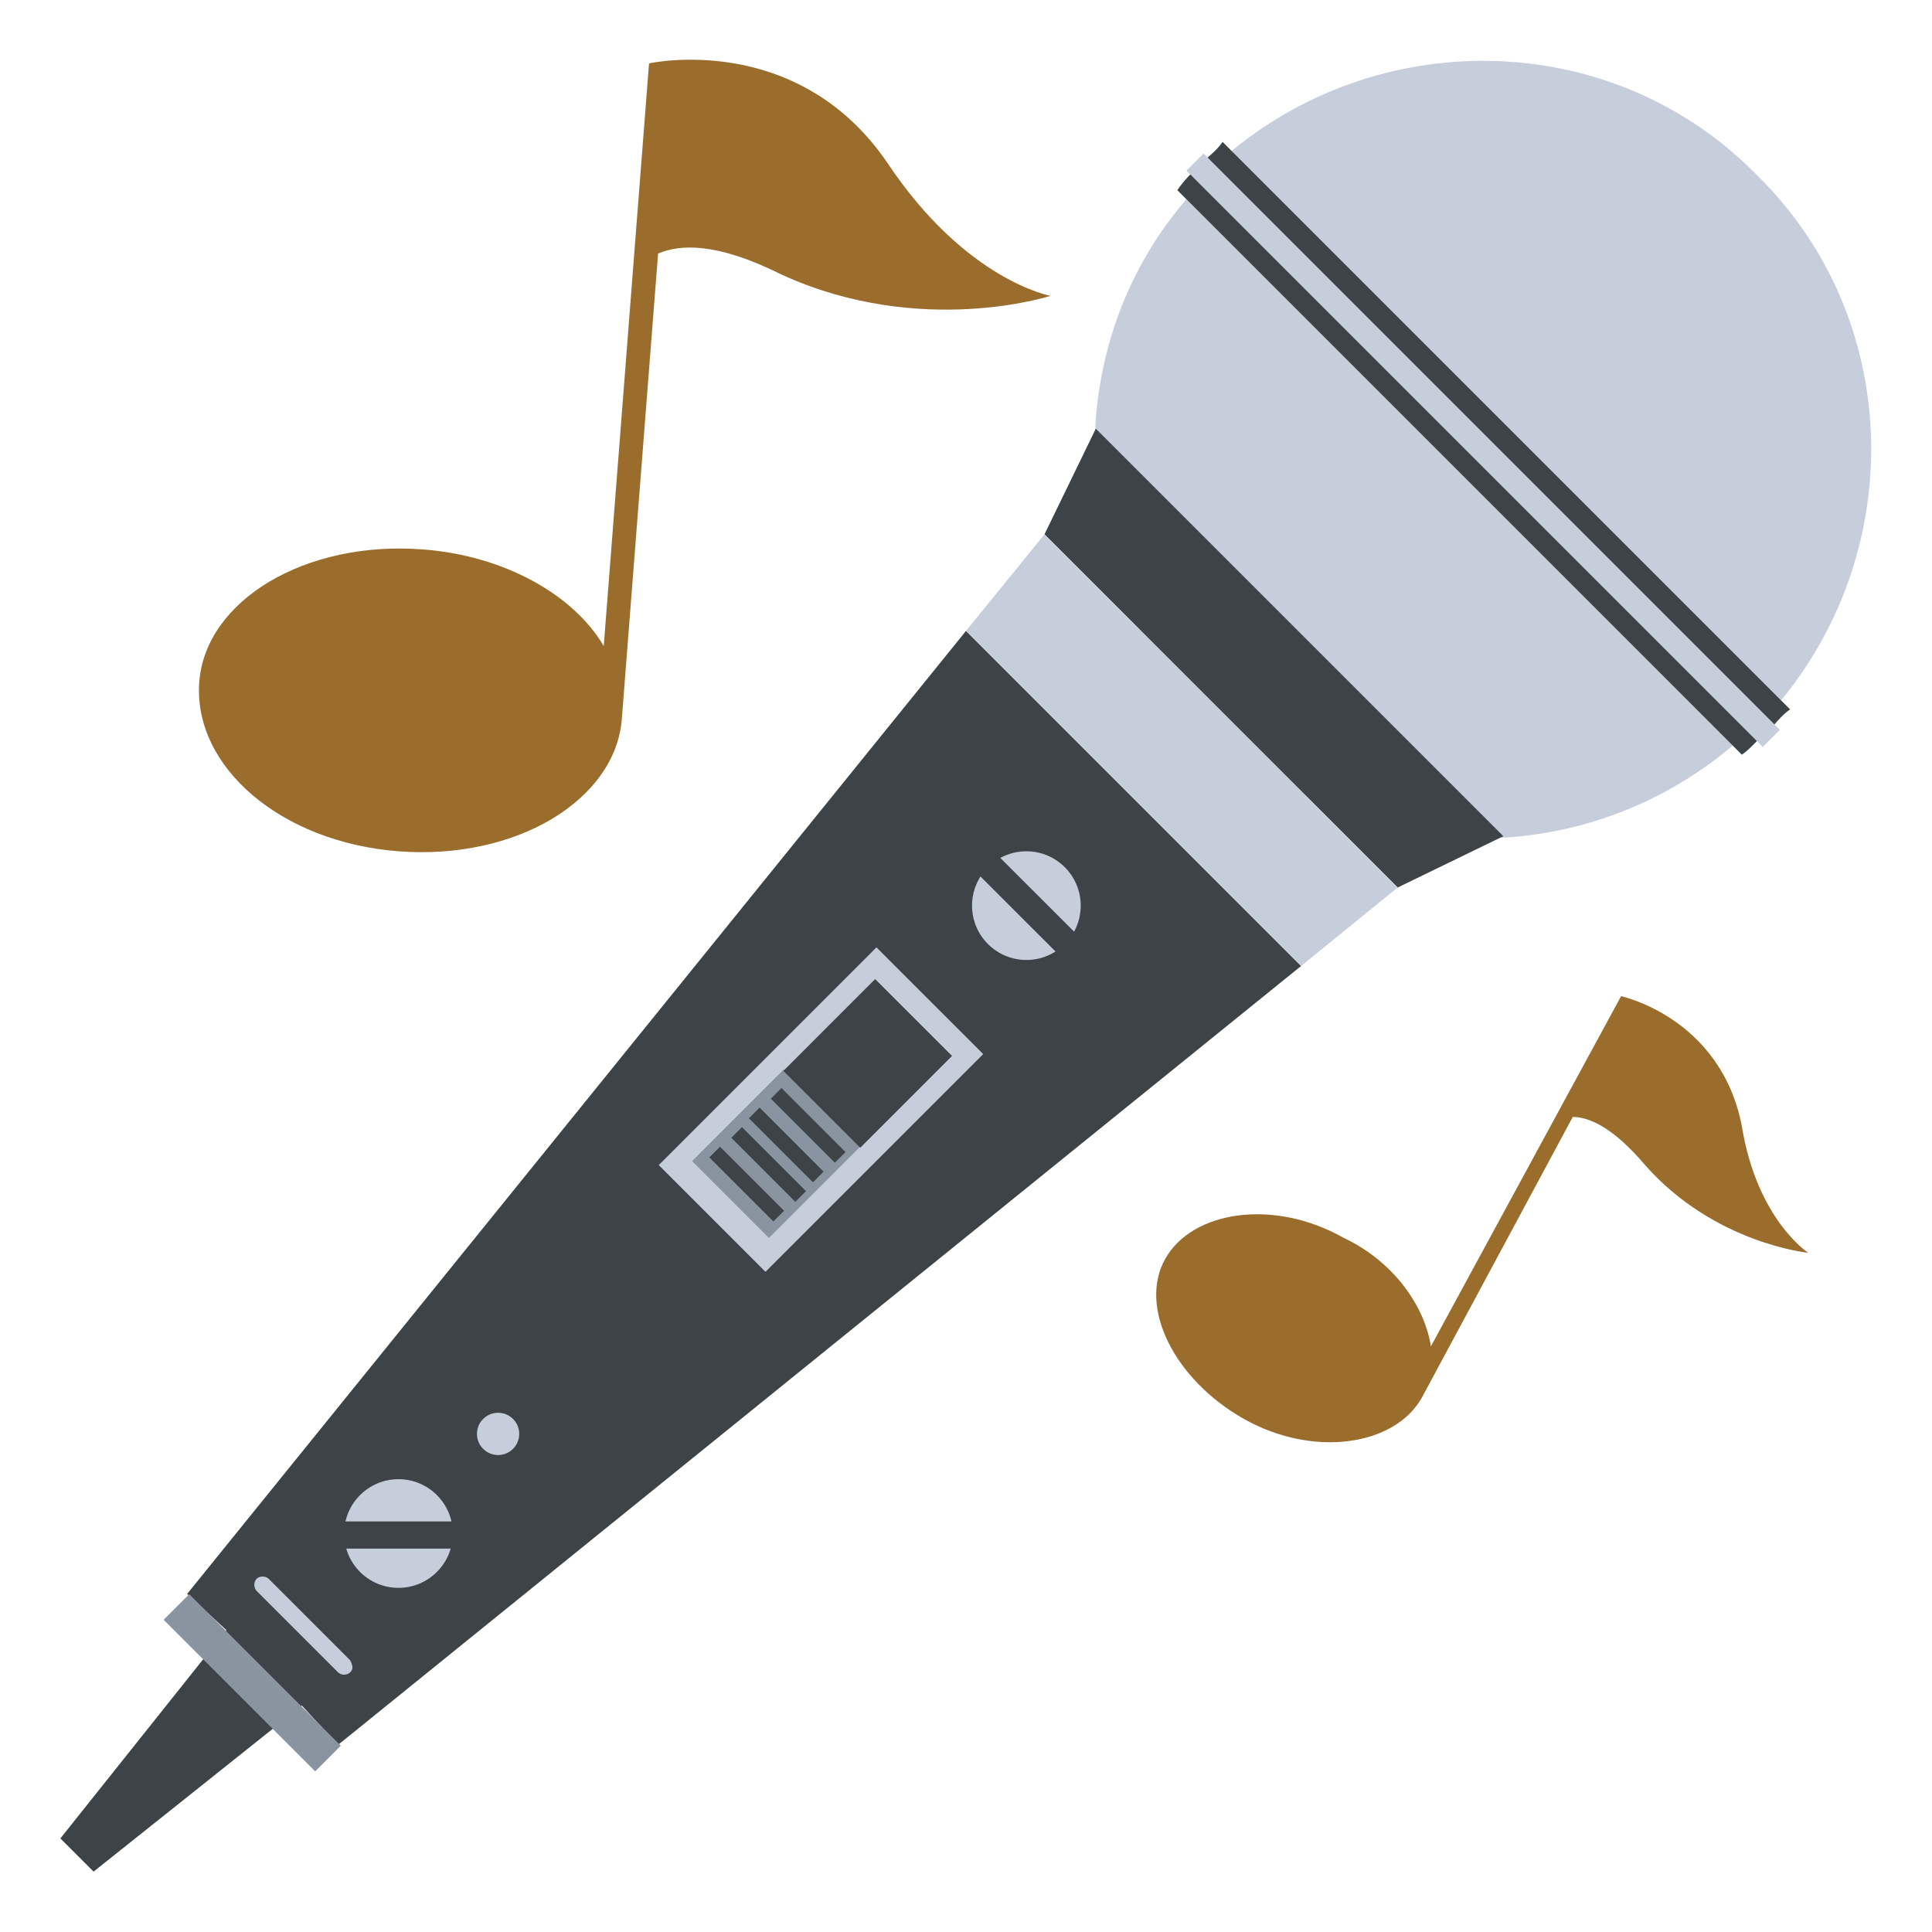 <!DOCTYPE svg PUBLIC "-//W3C//DTD SVG 1.1//EN" "http://www.w3.org/Graphics/SVG/1.1/DTD/svg11.dtd">
<!-- Uploaded to: SVG Repo, www.svgrepo.com, Transformed by: SVG Repo Mixer Tools -->
<svg width="800px" height="800px" viewBox="0 0 64 64" xmlns="http://www.w3.org/2000/svg" xmlns:xlink="http://www.w3.org/1999/xlink" aria-hidden="true" role="img" class="iconify iconify--emojione" preserveAspectRatio="xMidYMid meet" fill="#000000">
<g id="SVGRepo_bgCarrier" stroke-width="0"/>
<g id="SVGRepo_tracerCarrier" stroke-linecap="round" stroke-linejoin="round"/>
<g id="SVGRepo_iconCarrier"> <g fill="#c6cedb"> <path d="M40 24c4.8 4.8 12.3 5 17.4.7L39.3 6.6c-4.3 5-4 12.6.7 17.4"> </path> <path d="M58.2 5.8C53.5 1 45.9.8 40.8 5L59 23.2c4.2-5.1 4-12.7-.8-17.4"> </path> </g> <g fill="#3e4347"> <path d="M59.3 23.5L40.5 4.7c-.2.3-.5.5-.8.8c-.2.2-.5.5-.7.8L57.7 25c.3-.2.5-.5.8-.7c.3-.3.5-.6.8-.8"> </path> <path d="M32 20.9L6.2 52.8L7.5 54L2 60.9L3.1 62l6.9-5.5l1.2 1.3L43.1 32z"> </path> </g> <g fill="#9a6d2d"> <path d="M57.7 37.3c-.7-3.6-4-4.3-4-4.3l-6.3 11.6c-.2-1.3-1.2-2.8-2.9-3.6c-2.3-1.3-5-.9-5.9.7s.3 4 2.6 5.3c2.3 1.3 5 .9 5.9-.7l5-9.3c.5 0 1.3.3 2.4 1.6c2.3 2.6 5.4 2.9 5.4 2.9s-1.7-1.1-2.2-4.2"> </path> <path d="M29.4 5.4c-3-4.4-7.9-3.3-7.9-3.3L20 21.4c-1-1.7-3.3-3-6-3.2c-3.9-.3-7.2 1.7-7.4 4.4c-.2 2.8 2.7 5.3 6.6 5.6c3.9.3 7.2-1.7 7.4-4.4l1.2-15.4c.7-.3 1.9-.4 4.1.7c4.6 2.1 8.9.7 8.9.7s-2.8-.5-5.4-4.4"> </path> </g> <path fill="#3e4347" d="M49.8 27.7L36.3 14.2l-1.7 3.5l11.7 11.7z"> </path> <g fill="#c6cedb"> <path d="M43.1 32L32 20.9l2.6-3.2l11.7 11.7z"> </path> <path d="M39.303 5.651l.566-.566l19.092 19.092l-.566.566z"> </path> </g> <path fill="#8a94a0" d="M5.42 53.657l.85-.848l5.02 5.02l-.849.849z"> </path> <g fill="#c6cedb"> <circle cx="16.5" cy="47.5" r=".7"> </circle> <circle cx="13.2" cy="50.8" r="1.8"> </circle> </g> <path fill="#3e4347" d="M11.1 50.4h4.1v.9h-4.1z"> </path> <circle cx="34" cy="30" r="1.8" fill="#c6cedb"> </circle> <path fill="#3e4347" d="M32.253 28.809l.636-.637l2.9 2.899l-.636.636z"> </path> <g fill="#c6cedb"> <path d="M11.6 55.4c-.1.1-.3.1-.4 0l-2.7-2.7c-.1-.1-.1-.3 0-.4c.1-.1.3-.1.4 0l2.7 2.7c.1.2.1.3 0 .4"> </path> <path d="M21.822 38.595l7.212-7.212l3.536 3.535l-7.213 7.213z"> </path> </g> <path fill="#8a94a0" d="M22.926 38.464l3.04-3.04l2.546 2.545l-3.041 3.04z"> </path> <g fill="#3e4347"> <path d="M23.497 38.34l.354-.353l2.121 2.121l-.353.354z"> </path> <path d="M24.224 37.691l.354-.353l2.121 2.121l-.353.354z"> </path> <path d="M24.808 37.044l.354-.354l2.121 2.122l-.353.353z"> </path> <path d="M25.534 36.396l.353-.354l2.121 2.122l-.353.353z"> </path> <path d="M25.95 35.475l3.04-3.041l2.547 2.545l-3.04 3.041z"> </path> </g> </g>
</svg>